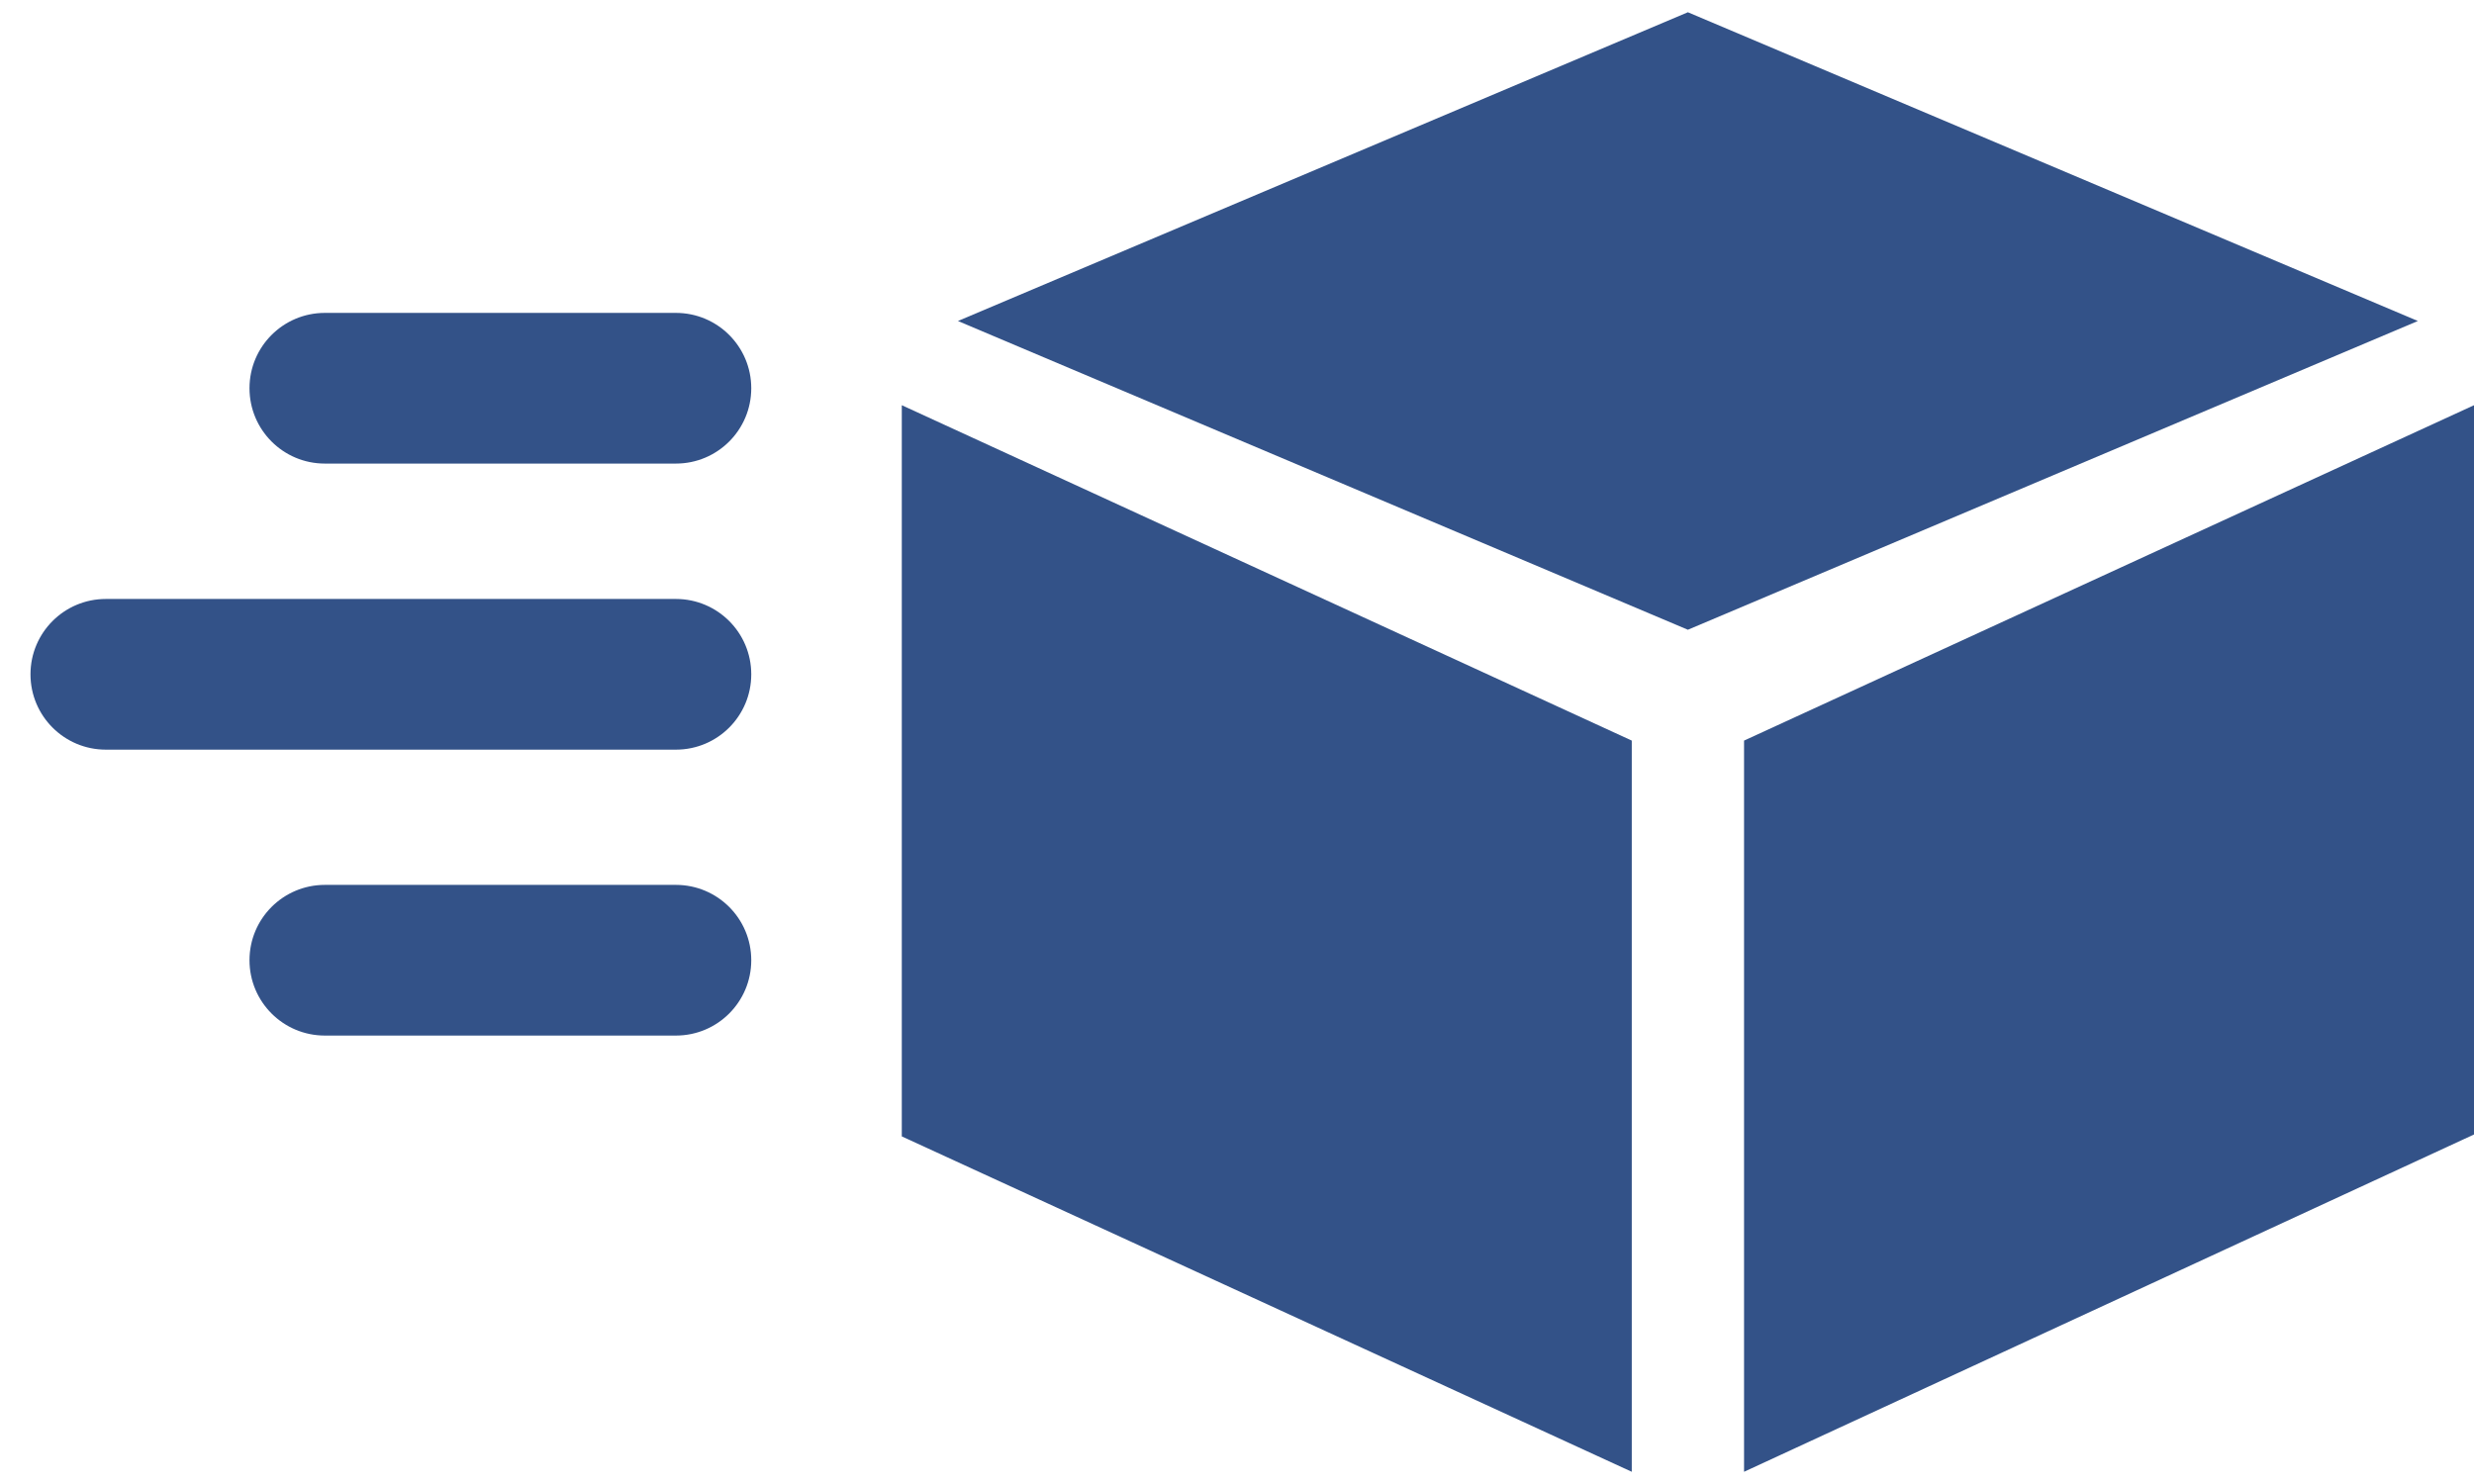 <svg width="65" height="39" viewBox="0 0 65 39" fill="none" xmlns="http://www.w3.org/2000/svg">
<path d="M23.693 29.865L42.872 38.679V19.463L23.693 10.649V29.865Z" fill="#00276B" fill-opacity="0.8"/>
<path d="M45.822 19.463V38.679L65.001 29.814V10.649L45.822 19.463Z" fill="#00276B" fill-opacity="0.8"/>
<path d="M44.346 0.322L25.168 8.436L44.346 16.55L63.525 8.436L44.346 0.322Z" fill="#00276B" fill-opacity="0.8"/>
<path d="M17.758 8.223H8.535C7.441 8.223 6.555 9.109 6.555 10.203C6.555 11.297 7.441 12.183 8.535 12.183H17.758C18.852 12.183 19.738 11.297 19.738 10.203C19.738 9.109 18.852 8.223 17.758 8.223Z" fill="#00276B" fill-opacity="0.8"/>
<path d="M17.758 23.255H8.535C7.441 23.255 6.555 24.141 6.555 25.235C6.555 26.329 7.441 27.215 8.535 27.215H17.758C18.852 27.215 19.738 26.329 19.738 25.235C19.738 24.141 18.852 23.255 17.758 23.255Z" fill="#00276B" fill-opacity="0.8"/>
<path d="M17.758 15.741H2.781C1.687 15.741 0.801 16.627 0.801 17.721C0.801 18.815 1.687 19.701 2.781 19.701H17.758C18.852 19.701 19.738 18.815 19.738 17.721C19.738 16.627 18.852 15.741 17.758 15.741Z" fill="#00276B" fill-opacity="0.8"/>
</svg>
